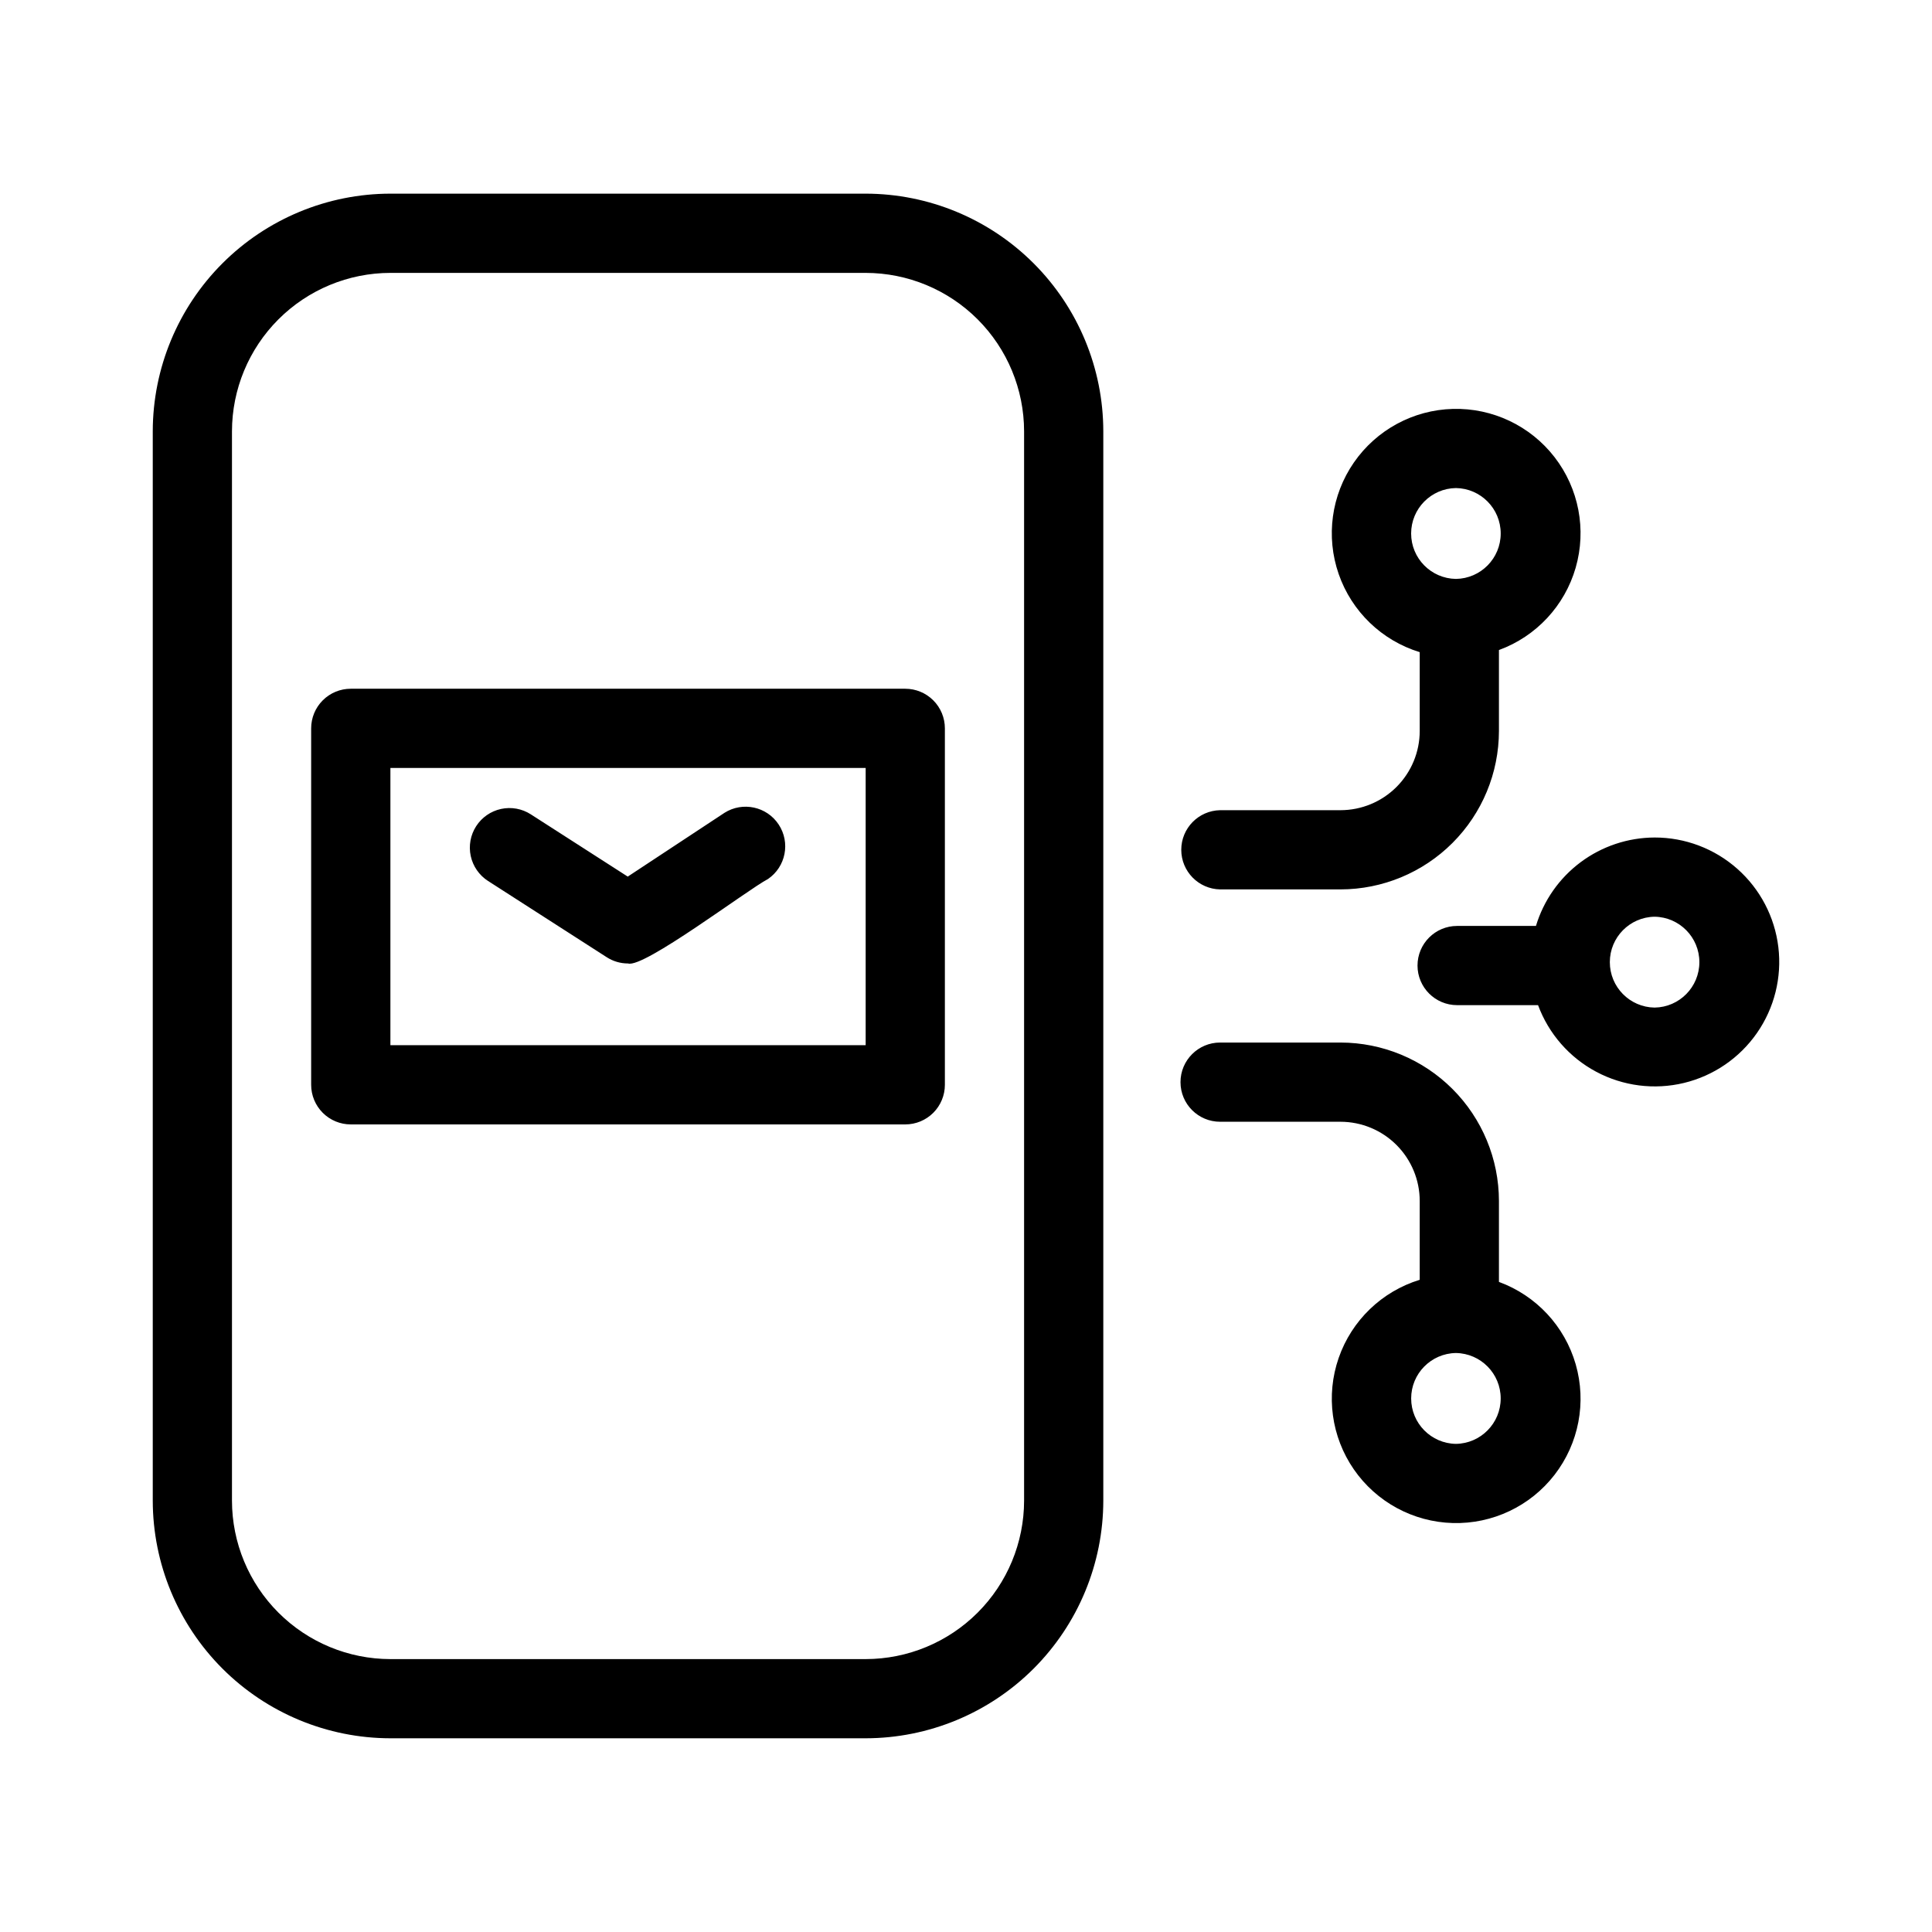 <?xml version="1.0" encoding="UTF-8"?>
<!-- The Best Svg Icon site in the world: iconSvg.co, Visit us! https://iconsvg.co -->
<svg fill="#000000" width="800px" height="800px" version="1.1" viewBox="144 144 512 512" xmlns="http://www.w3.org/2000/svg">
 <path d="m373.41 195.32h-125.95c-16.695 0.02-32.703 6.66-44.512 18.469-11.805 11.805-18.445 27.812-18.465 44.508v283.39c0.02 16.695 6.66 32.703 18.465 44.512 11.809 11.805 27.816 18.445 44.512 18.465h125.95c16.695-0.02 32.703-6.66 44.512-18.465 11.805-11.809 18.445-27.816 18.465-44.512v-283.39c-0.02-16.695-6.66-32.703-18.465-44.508-11.809-11.809-27.816-18.449-44.512-18.469zm41.984 346.37v0.004c-0.012 11.133-4.438 21.805-12.309 29.672-7.871 7.871-18.543 12.301-29.676 12.312h-125.95c-11.129-0.012-21.801-4.441-29.672-12.312-7.871-7.867-12.301-18.539-12.312-29.672v-283.39c0.012-11.129 4.441-21.801 12.312-29.672s18.543-12.301 29.672-12.312h125.95c11.133 0.012 21.805 4.441 29.676 12.312 7.871 7.871 12.297 18.543 12.309 29.672zm-31.488-215.17h-146.95v0.004c-2.785 0-5.453 1.105-7.422 3.074-1.969 1.965-3.074 4.637-3.074 7.422v94.465c0 2.781 1.105 5.453 3.074 7.422s4.637 3.074 7.422 3.074h146.95c2.785 0 5.453-1.105 7.422-3.074s3.074-4.641 3.074-7.422v-94.465c0-2.785-1.105-5.457-3.074-7.422-1.969-1.969-4.637-3.074-7.422-3.074zm-10.496 94.465h-125.95v-73.469h125.95zm-103.23-58.027v0.004c1.504-2.344 3.879-3.992 6.602-4.582 2.719-0.59 5.562-0.074 7.902 1.438l25.676 16.492 25.621-16.891v-0.004c4.836-3.059 11.23-1.684 14.379 3.094 3.148 4.781 1.891 11.199-2.828 14.434-5.5 2.879-32.953 23.727-37.094 22.387-2.012 0.004-3.984-0.578-5.672-1.672l-31.426-20.191h-0.004c-2.34-1.504-3.988-3.879-4.582-6.598-0.59-2.719-0.078-5.562 1.426-7.906zm197.16 16.742h31.91c11.129-0.012 21.801-4.438 29.672-12.309 7.871-7.871 12.301-18.543 12.312-29.676v-21.449c9.871-3.613 17.426-11.719 20.336-21.82 2.914-10.102 0.836-20.984-5.598-29.297-6.43-8.316-16.441-13.062-26.949-12.785-10.512 0.281-20.254 5.559-26.23 14.207-5.981 8.645-7.477 19.625-4.027 29.555 3.449 9.93 11.426 17.621 21.477 20.699v20.891c-0.008 5.566-2.223 10.902-6.156 14.836-3.938 3.938-9.27 6.148-14.836 6.156h-31.91c-5.715 0.113-10.293 4.777-10.293 10.496s4.578 10.387 10.293 10.496zm62.496-106.36c6.582 0.094 11.867 5.457 11.867 12.039 0 6.586-5.285 11.945-11.867 12.039-6.582-0.094-11.871-5.457-11.871-12.039s5.289-11.945 11.871-12.039zm52.648 92.609c-7.059 0.023-13.922 2.316-19.586 6.531-5.66 4.219-9.816 10.145-11.855 16.902h-20.891c-5.797 0-10.496 4.699-10.496 10.496s4.699 10.496 10.496 10.496h21.449c2.805 7.574 8.289 13.859 15.414 17.656 7.129 3.801 15.402 4.856 23.254 2.961 7.852-1.895 14.734-6.606 19.344-13.238 4.613-6.629 6.629-14.723 5.668-22.742s-4.828-15.41-10.875-20.766c-6.043-5.356-13.844-8.309-21.922-8.297zm0 45.07c-6.582-0.094-11.863-5.457-11.863-12.039s5.285-11.941 11.863-12.039c6.582 0.098 11.867 5.457 11.867 12.039s-5.285 11.945-11.867 12.039zm-41.25 72.699v-21.449c-0.012-11.133-4.441-21.805-12.312-29.676-7.871-7.867-18.543-12.297-29.672-12.309h-31.91c-5.797 0-10.496 4.699-10.496 10.496 0 5.797 4.699 10.496 10.496 10.496h31.91c5.566 0.008 10.902 2.219 14.836 6.156 3.934 3.934 6.148 9.27 6.156 14.836v20.891c-10.051 3.082-18.027 10.77-21.477 20.699-3.449 9.934-1.953 20.91 4.027 29.559 5.977 8.645 15.723 13.922 26.23 14.203 10.508 0.281 20.52-4.469 26.949-12.781 6.434-8.316 8.512-19.199 5.602-29.301-2.914-10.098-10.469-18.203-20.34-21.82zm-11.398 42.918v0.004c-6.578-0.098-11.863-5.461-11.863-12.039 0-6.582 5.285-11.941 11.863-12.039 6.578 0.098 11.863 5.457 11.863 12.039s-5.285 11.941-11.863 12.039z"/>
</svg>